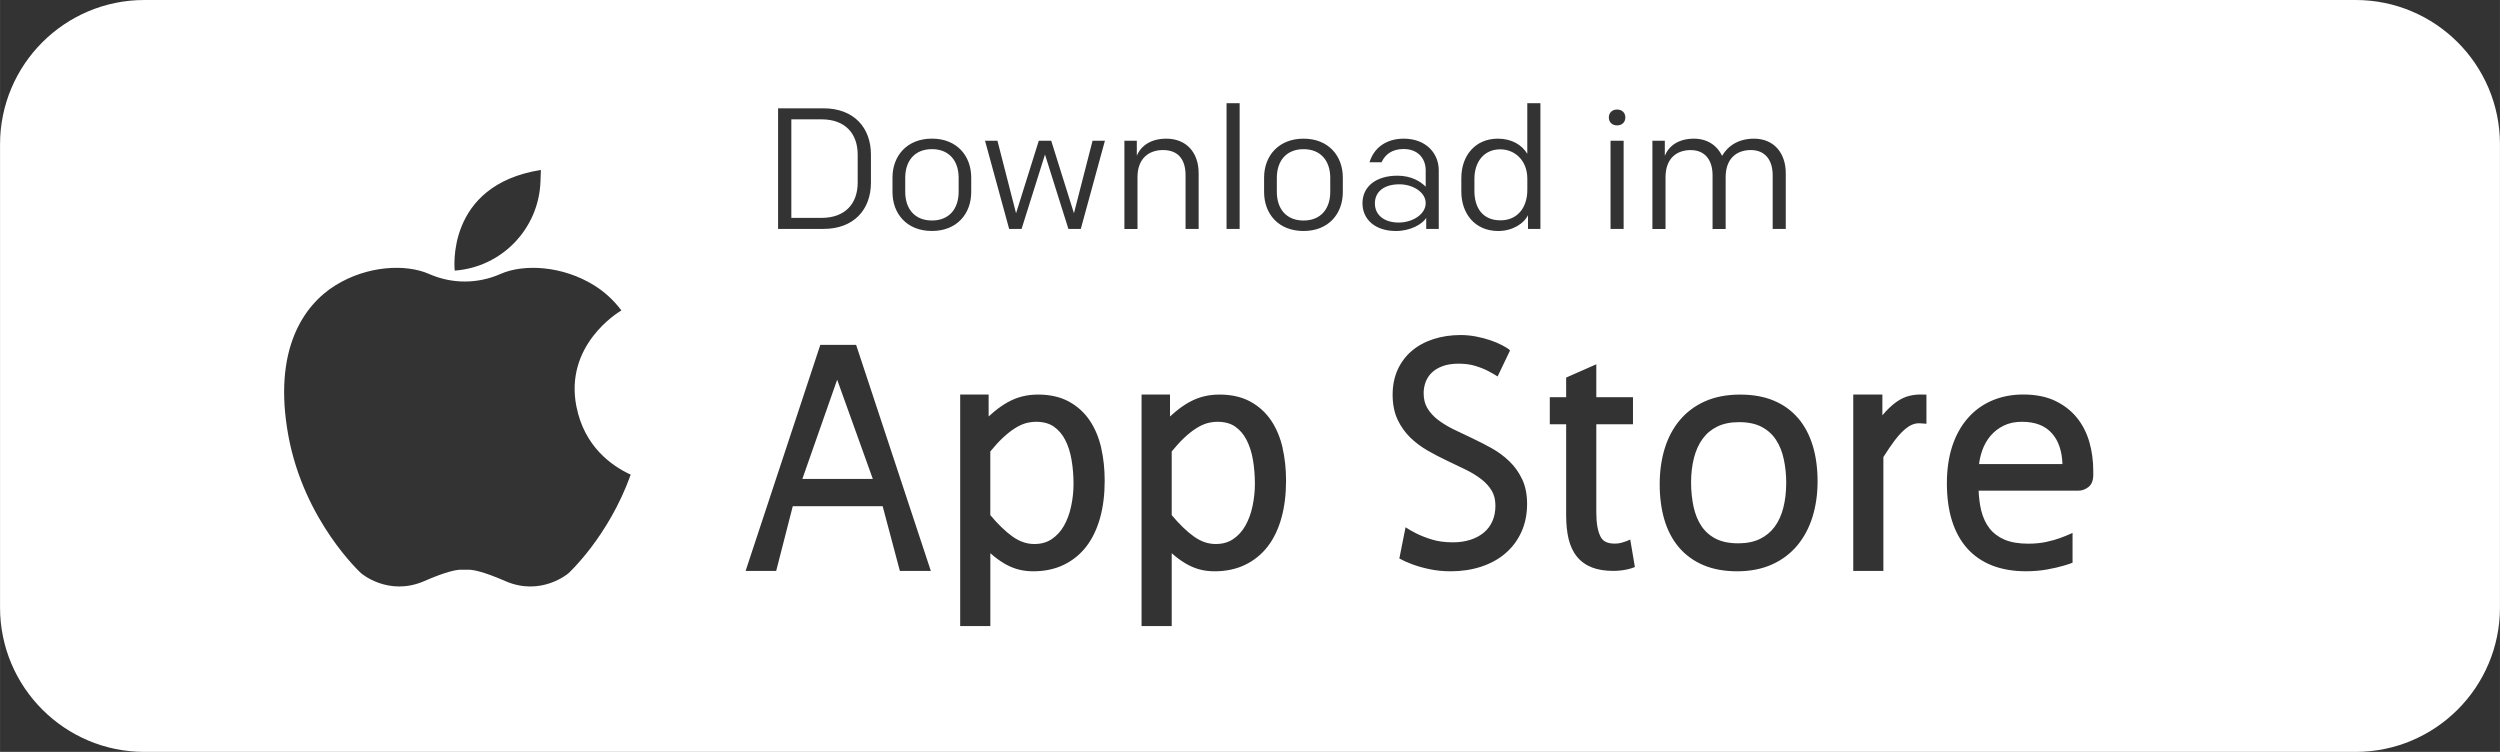 <?xml version="1.0" encoding="UTF-8"?>
<!DOCTYPE svg PUBLIC "-//W3C//DTD SVG 1.1//EN" "http://www.w3.org/Graphics/SVG/1.1/DTD/svg11.dtd">
<!-- Creator: CorelDRAW -->
<svg xmlns="http://www.w3.org/2000/svg" xml:space="preserve" width="136.473mm" height="41.045mm" version="1.1" style="shape-rendering:geometricPrecision; text-rendering:geometricPrecision; image-rendering:optimizeQuality; fill-rule:evenodd; clip-rule:evenodd"
viewBox="0 0 775.06 233.11"
 xmlns:xlink="http://www.w3.org/1999/xlink"
 xmlns:xodm="http://www.corel.com/coreldraw/odm/2003">
 <rect x="0" y="0" width="775.06" height="233.11" fill="#333333" stroke="none"/>
 <defs>
  <style type="text/css">
   <![CDATA[
    .fil0 {fill:white;fill-rule:nonzero}
   ]]>
  </style>
 </defs>
 <g id="Ebene_x0020_1">
  <path class="fil0" d="M730.29 0l-685.52 0c-24.72,0 -44.77,20.04 -44.77,44.77l0 143.56c0,24.73 20.05,44.78 44.77,44.78l685.52 0c24.73,0 44.77,-20.05 44.77,-44.78l0 -143.56c0,-24.73 -20.04,-44.77 -44.77,-44.77zm-551.59 126.02c2.43,12.41 10.9,18.4 16.83,21.14 -6.9,19.27 -19.3,30.57 -19.3,30.57 0,0 -8.43,7.29 -19.57,2.43 -6.96,-3.04 -10.13,-3.56 -11.53,-3.53 -0.69,0.02 -1.38,0.02 -2.08,0 -1.4,-0.04 -4.57,0.49 -11.53,3.53 -11.14,4.85 -19.57,-2.43 -19.57,-2.43 0,0 -17.71,-16.14 -22.57,-42.7 -4.86,-26.56 4.72,-40.42 14.57,-46.55 9.85,-6.14 21.85,-6.72 28.99,-3.57 0.07,0.03 0.14,0.07 0.22,0.09 6.97,3.04 14.88,3.04 21.85,0 0.07,-0.03 0.14,-0.06 0.21,-0.09 7.14,-3.14 19.14,-2.57 28.99,3.57 2.96,1.84 5.9,4.39 8.43,7.76 -1.2,0.71 -17.69,10.83 -13.95,29.79zm62.52 -92.44l14.05 0c9.51,0 14.74,6.04 14.74,14.37l0 8.65c0,8.33 -5.23,14.37 -14.74,14.37l-14.05 0 0 -37.39zm13.46 33.97c7.37,0 11.22,-4.43 11.22,-10.95l0 -8.65c0,-6.52 -3.85,-10.95 -11.22,-10.95l-9.35 0 0 30.55 9.35 0zm34.24 4.06c-7.8,0 -12.23,-5.34 -12.23,-12.07l0 -4.49c0,-6.73 4.49,-12.07 12.23,-12.07 7.74,0 12.18,5.34 12.18,12.07l0 4.49c0,6.73 -4.43,12.07 -12.18,12.07zm8.28 -16.5c0,-5.18 -2.89,-8.87 -8.28,-8.87 -5.39,0 -8.28,3.69 -8.28,8.87l0 4.38c0,5.18 2.88,8.87 8.28,8.87 5.39,0 8.28,-3.69 8.28,-8.87l0 -4.38zm45.35 -11.48l-7.48 27.35 -3.84 0 -7.26 -23.07 -7.26 23.07 -3.85 0 -7.48 -27.35 3.85 0 5.77 22.49 7.05 -22.49 3.85 0 7.05 22.49 5.77 -22.49 3.84 0zm6.04 27.35l0 -27.35 3.85 0 0 4.65c1.28,-3.1 4.38,-5.29 9.13,-5.29 6.14,0 10.04,4.17 10.04,10.74l0 17.25 -4.06 0 0 -16.66c0,-4.65 -2.08,-7.8 -7,-7.8 -4.49,0 -7.9,2.72 -7.9,8.39l0 16.08 -4.06 0zm31.67 0l0 -38.99 4.06 0 0 38.99 -4.06 0zm23.87 0.64c-7.8,0 -12.23,-5.34 -12.23,-12.07l0 -4.49c0,-6.73 4.49,-12.07 12.23,-12.07 7.74,0 12.18,5.34 12.18,12.07l0 4.49c0,6.73 -4.43,12.07 -12.18,12.07zm8.28 -16.5c0,-5.18 -2.89,-8.87 -8.28,-8.87 -5.39,0 -8.28,3.69 -8.28,8.87l0 4.38c0,5.18 2.88,8.87 8.28,8.87 5.39,0 8.28,-3.69 8.28,-8.87l0 -4.38zm33.65 15.86l-3.9 0 0 -3.42c-1.17,1.92 -4.86,4.06 -9.4,4.06 -6.46,0 -10.36,-3.63 -10.36,-8.6 0,-5.29 4.33,-8.55 10.84,-8.55 4.33,0 7.21,1.82 8.76,3.42l0 -5.07c0,-3.74 -2.46,-6.62 -6.84,-6.62 -3.47,0 -5.71,1.6 -6.84,4.11l-3.74 0c1.39,-4.54 5.23,-7.32 10.63,-7.32 6.78,0 10.84,4.43 10.84,9.83l0 18.16zm-12.45 -1.98c4.27,0 8.39,-2.51 8.39,-6.04 0,-3.42 -4.06,-5.82 -8.17,-5.82 -4.54,0 -7.58,2.14 -7.58,5.93 0,3.79 3.15,5.93 7.37,5.93zm39.9 -37.01l4.06 0 0 38.99 -3.85 0 0 -4.27c-1.18,2.51 -4.7,4.91 -9.24,4.91 -7.21,0 -11.43,-5.39 -11.43,-12.23l0 -4.17c0,-7.1 4.43,-12.23 11.32,-12.23 4.27,0 7.48,1.92 9.13,4.7l0 -15.7zm-16.4 23.39l0 3.85c0,5.02 2.4,9.08 8.07,9.08 5.4,0 8.33,-4.11 8.33,-9.4l0 -3.53c0,-5.61 -3.85,-9.08 -8.39,-9.08 -5.18,0 -8.01,4.06 -8.01,9.08zm42.2 15.6l0 -27.35 4.06 0 0 27.35 -4.06 0zm-0.53 -34.56c0,-1.44 1.01,-2.46 2.56,-2.46 1.55,0 2.56,1.01 2.56,2.46 0,1.44 -1.01,2.46 -2.56,2.46 -1.55,0 -2.56,-1.02 -2.56,-2.46zm13.51 34.56l0 -27.35 3.85 0 0 4.65c1.28,-3.1 4.27,-5.29 9.03,-5.29 4.06,0 7.16,2.03 8.71,5.34 1.87,-3.2 5.18,-5.34 9.93,-5.34 5.98,0 9.83,4.27 9.83,10.74l0 17.25 -4.06 0 0 -16.66c0,-4.65 -2.3,-7.8 -6.78,-7.8 -4.49,0 -7.8,2.72 -7.8,8.39l0 16.08 -4.06 0 0 -16.66c0,-4.65 -2.3,-7.8 -6.78,-7.8 -4.49,0 -7.8,2.72 -7.8,8.39l0 16.08 -4.06 0zm-371.32 12.93c0,0 -3.11,-26.48 26.71,-31.22l-0.12 3.55c-0.5,14.66 -11.96,26.58 -26.58,27.66zm191.11 73.05c0.49,-2.3 0.74,-4.64 0.74,-6.95 0,-2.58 -0.21,-5.1 -0.62,-7.48 -0.39,-2.32 -1.06,-4.4 -1.99,-6.19 -0.88,-1.71 -2.07,-3.08 -3.53,-4.1 -1.41,-0.97 -3.24,-1.47 -5.45,-1.47 -1.12,0 -2.23,0.16 -3.3,0.46 -1.07,0.32 -2.18,0.84 -3.32,1.57 -1.19,0.75 -2.44,1.75 -3.74,2.97 -1.22,1.14 -2.51,2.55 -3.85,4.2l0 19.73c2.42,2.89 4.75,5.13 6.94,6.68 2.17,1.53 4.36,2.28 6.7,2.28 2.14,0 3.91,-0.5 5.4,-1.51 1.54,-1.04 2.82,-2.43 3.79,-4.14 1.01,-1.78 1.76,-3.82 2.23,-6.06zm9.33 -18.04c0.71,3.14 1.07,6.54 1.07,10.09 0,4.2 -0.46,8.06 -1.4,11.45 -0.95,3.45 -2.37,6.44 -4.22,8.88 -1.88,2.47 -4.25,4.4 -7.02,5.75 -2.77,1.35 -5.97,2.03 -9.49,2.03 -1.52,0 -2.98,-0.16 -4.32,-0.49 -1.36,-0.33 -2.69,-0.85 -3.99,-1.54 -1.25,-0.68 -2.53,-1.53 -3.77,-2.53 -0.4,-0.33 -0.81,-0.67 -1.24,-1.05l0 22.6 -9.35 0 0 -71.78 8.82 0 0 6.79c0.59,-0.54 1.17,-1.04 1.72,-1.5 1.4,-1.17 2.84,-2.16 4.25,-2.94 1.45,-0.8 2.97,-1.4 4.49,-1.78 1.53,-0.38 3.17,-0.57 4.87,-0.57 3.69,0 6.91,0.73 9.55,2.17 2.64,1.43 4.82,3.42 6.49,5.91 1.63,2.43 2.83,5.31 3.55,8.52zm46.9 18.04c0.49,-2.3 0.74,-4.64 0.74,-6.95 0,-2.58 -0.21,-5.1 -0.61,-7.48 -0.4,-2.32 -1.07,-4.4 -2,-6.19 -0.88,-1.71 -2.07,-3.08 -3.53,-4.1 -1.4,-0.97 -3.24,-1.47 -5.44,-1.47 -1.11,0 -2.23,0.16 -3.3,0.46 -1.07,0.32 -2.19,0.84 -3.33,1.57 -1.18,0.75 -2.44,1.75 -3.74,2.97 -1.21,1.14 -2.5,2.55 -3.84,4.2l0 19.73c2.42,2.89 4.75,5.13 6.94,6.68 2.17,1.53 4.36,2.28 6.7,2.28 2.13,0 3.9,-0.5 5.4,-1.51 1.54,-1.04 2.81,-2.43 3.78,-4.14 1.01,-1.78 1.76,-3.82 2.23,-6.06zm9.33 -18.04c0.71,3.14 1.07,6.54 1.07,10.09 0,4.2 -0.47,8.06 -1.4,11.45 -0.95,3.45 -2.36,6.44 -4.22,8.88 -1.88,2.47 -4.25,4.4 -7.02,5.75 -2.77,1.35 -5.97,2.03 -9.5,2.03 -1.52,0 -2.98,-0.16 -4.32,-0.49 -1.36,-0.33 -2.69,-0.85 -3.98,-1.54 -1.26,-0.68 -2.53,-1.53 -3.78,-2.53 -0.4,-0.33 -0.81,-0.67 -1.23,-1.05l0 22.6 -9.35 0 0 -71.78 8.82 0 0 6.79c0.59,-0.54 1.16,-1.04 1.72,-1.5 1.41,-1.17 2.84,-2.16 4.25,-2.94 1.45,-0.8 2.97,-1.4 4.5,-1.78 1.52,-0.38 3.16,-0.57 4.86,-0.57 3.7,0 6.91,0.73 9.56,2.17 2.64,1.43 4.82,3.42 6.49,5.91 1.63,2.43 2.82,5.31 3.55,8.52zm156.14 10.88c0,-2.59 -0.25,-5.1 -0.76,-7.45 -0.48,-2.27 -1.3,-4.29 -2.43,-6.01 -1.08,-1.66 -2.56,-3 -4.41,-3.98 -1.85,-0.99 -4.22,-1.48 -7.05,-1.48 -2.61,0 -4.87,0.46 -6.72,1.37 -1.85,0.9 -3.37,2.17 -4.54,3.78 -1.2,1.65 -2.1,3.64 -2.69,5.9 -0.59,2.33 -0.9,4.89 -0.9,7.6 0,2.63 0.26,5.16 0.76,7.53 0.49,2.28 1.3,4.3 2.43,6 1.08,1.64 2.56,2.97 4.4,3.93 1.85,0.97 4.22,1.46 7.06,1.46 2.6,0 4.86,-0.47 6.72,-1.37 1.85,-0.91 3.37,-2.18 4.54,-3.76 1.2,-1.63 2.11,-3.61 2.68,-5.87 0.6,-2.34 0.9,-4.91 0.9,-7.65zm3.7 -20.15c2,2.35 3.52,5.22 4.53,8.55 0.99,3.26 1.49,6.97 1.49,11.02 0,3.94 -0.52,7.62 -1.55,10.96 -1.04,3.39 -2.63,6.37 -4.7,8.88 -2.1,2.53 -4.74,4.53 -7.87,5.94 -3.11,1.4 -6.76,2.12 -10.83,2.12 -3.92,0 -7.43,-0.64 -10.4,-1.89 -3.01,-1.27 -5.57,-3.12 -7.6,-5.49 -2.02,-2.36 -3.54,-5.23 -4.53,-8.56 -0.97,-3.26 -1.47,-6.99 -1.47,-11.06 0,-3.94 0.51,-7.62 1.52,-10.96 1.03,-3.39 2.6,-6.37 4.68,-8.86 2.1,-2.51 4.74,-4.5 7.87,-5.89 3.11,-1.38 6.77,-2.08 10.88,-2.08 3.92,0 7.42,0.62 10.39,1.86 3.01,1.25 5.56,3.09 7.58,5.47zm-308.73 18.83l21.84 0 -11.05 -30.76 -10.79 30.76zm16.67 -41.55l23.16 70.08 -9.6 0 -5.34 -20.08 -27.86 0 -5.15 20.08 -9.48 0 23.16 -70.08 11.11 0zm206.5 41.66c1.01,2.15 1.52,4.71 1.52,7.6 0,3.24 -0.6,6.19 -1.78,8.77 -1.18,2.59 -2.86,4.83 -5,6.64 -2.11,1.8 -4.65,3.18 -7.55,4.12 -2.85,0.92 -5.99,1.4 -9.35,1.4 -2.28,0 -4.46,-0.22 -6.49,-0.64 -2,-0.42 -3.82,-0.92 -5.4,-1.52 -1.58,-0.59 -2.94,-1.2 -4.04,-1.81l1.93 -9.68c0.84,0.57 1.95,1.22 3.31,1.9 1.35,0.68 2.99,1.33 4.89,1.91 1.83,0.57 4.02,0.86 6.49,0.86 1.98,0 3.82,-0.27 5.45,-0.8 1.6,-0.52 2.99,-1.27 4.14,-2.23 1.13,-0.94 2.01,-2.11 2.63,-3.5 0.63,-1.4 0.95,-3.02 0.95,-4.84 0,-1.82 -0.39,-3.39 -1.15,-4.65 -0.81,-1.34 -1.9,-2.54 -3.24,-3.57 -1.41,-1.08 -3.04,-2.08 -4.85,-2.96 -1.88,-0.93 -3.85,-1.87 -5.81,-2.79 -2.02,-0.95 -4.02,-1.99 -5.95,-3.1 -2,-1.15 -3.82,-2.51 -5.41,-4.06 -1.63,-1.59 -2.95,-3.47 -3.95,-5.6 -1,-2.16 -1.51,-4.75 -1.51,-7.67 0,-2.85 0.52,-5.45 1.56,-7.75 1.04,-2.29 2.53,-4.27 4.42,-5.87 1.88,-1.58 4.14,-2.81 6.74,-3.64 2.55,-0.82 5.38,-1.24 8.42,-1.24 1.53,0 3.11,0.16 4.67,0.45 1.54,0.29 3.02,0.67 4.4,1.14 1.4,0.47 2.66,1 3.77,1.58 1.21,0.63 1.98,1.14 2.43,1.6l-3.86 8.07c-0.75,-0.48 -1.72,-1.04 -2.87,-1.65 -1.11,-0.59 -2.46,-1.13 -4.02,-1.61 -1.5,-0.47 -3.26,-0.7 -5.2,-0.7 -1.89,0 -3.54,0.25 -4.92,0.75 -1.35,0.49 -2.47,1.15 -3.33,1.97 -0.87,0.82 -1.5,1.75 -1.93,2.86 -0.44,1.12 -0.66,2.32 -0.66,3.56 0,1.82 0.39,3.39 1.15,4.65 0.82,1.35 1.91,2.56 3.27,3.6 1.43,1.09 3.07,2.1 4.89,2.98 1.9,0.92 3.87,1.86 5.85,2.79 2.01,0.95 4.02,1.98 5.96,3.06 2.02,1.14 3.86,2.49 5.46,4.05 1.65,1.58 2.98,3.46 3.97,5.58zm32.24 19.23c0.5,-0.2 0.92,-0.38 1.26,-0.55l1.44 8.52c-0.59,0.26 -1.28,0.49 -2.04,0.67 -0.72,0.17 -1.5,0.31 -2.28,0.4 -0.8,0.09 -1.59,0.14 -2.35,0.14 -2.54,0 -4.75,-0.36 -6.57,-1.05 -1.9,-0.73 -3.48,-1.85 -4.7,-3.34 -1.2,-1.46 -2.08,-3.32 -2.61,-5.51 -0.5,-2.08 -0.76,-4.55 -0.76,-7.33l0 -28.23 -5.07 0 0 -8.39 5.07 0 0 -6.09 9.35 -4.12 0 10.2 11.37 0 0 8.39 -11.37 0 0 27.39c0,3.35 0.46,5.9 1.37,7.56 0.48,0.89 1.45,2.06 4.34,2.06 0.71,0 1.36,-0.07 1.92,-0.22 0.62,-0.17 1.17,-0.34 1.63,-0.52zm91.6 -45.51l1.49 0.04 0 9.03 -1.64 -0.12c-0.27,-0.02 -0.5,-0.03 -0.72,-0.03 -0.74,0 -1.45,0.16 -2.18,0.48 -0.77,0.33 -1.6,0.91 -2.48,1.7 -0.92,0.82 -1.92,1.95 -2.97,3.34 -1.01,1.35 -2.14,3.02 -3.36,4.96l0 35.29 -9.34 0 0 -54.69 9.03 0 0 6.45c0.4,-0.48 0.79,-0.92 1.16,-1.32 1.25,-1.31 2.46,-2.36 3.61,-3.11 1.2,-0.78 2.4,-1.32 3.57,-1.6 1.12,-0.28 2.28,-0.42 3.45,-0.42 0.13,0 0.26,0 0.39,0zm18.74 17.49c-0.45,1.31 -0.76,2.68 -0.94,4.08l25.86 0c-0.14,-3.96 -1.18,-7.11 -3.12,-9.37 -2.15,-2.52 -5.24,-3.74 -9.46,-3.74 -2.15,0 -4.05,0.4 -5.64,1.19 -1.62,0.8 -3,1.87 -4.1,3.18 -1.12,1.32 -2,2.89 -2.61,4.66zm28.05 25.44l0 9.22c-0.75,0.29 -1.6,0.58 -2.59,0.87 -1.52,0.45 -3.31,0.87 -5.31,1.23 -2.04,0.37 -4.25,0.55 -6.59,0.55 -3.87,0 -7.37,-0.6 -10.39,-1.77 -3.07,-1.19 -5.68,-2.98 -7.78,-5.32 -2.07,-2.32 -3.67,-5.22 -4.73,-8.62 -1.05,-3.34 -1.57,-7.25 -1.57,-11.61 0,-4.2 0.55,-8.02 1.63,-11.36 1.1,-3.39 2.71,-6.31 4.77,-8.69 2.08,-2.41 4.62,-4.27 7.55,-5.53 2.91,-1.26 6.18,-1.9 9.72,-1.9 3.8,0 7.12,0.65 9.85,1.94 2.73,1.3 5.02,3.07 6.79,5.26 1.76,2.18 3.07,4.74 3.88,7.6 0.79,2.8 1.19,5.78 1.19,8.87l0 1.27c0,1.79 -0.55,3.09 -1.65,3.87 -0.93,0.66 -1.88,1 -2.84,1l-31.05 0c0.09,2.23 0.35,4.29 0.8,6.14 0.53,2.17 1.4,4.04 2.6,5.58 1.18,1.5 2.73,2.66 4.63,3.47 1.96,0.83 4.42,1.25 7.33,1.25 2.1,0 3.99,-0.19 5.64,-0.55 1.69,-0.37 3.16,-0.79 4.38,-1.24 1.24,-0.46 2.26,-0.88 3.05,-1.25 0.24,-0.12 0.46,-0.21 0.68,-0.29z"/>
 </g>
</svg>
